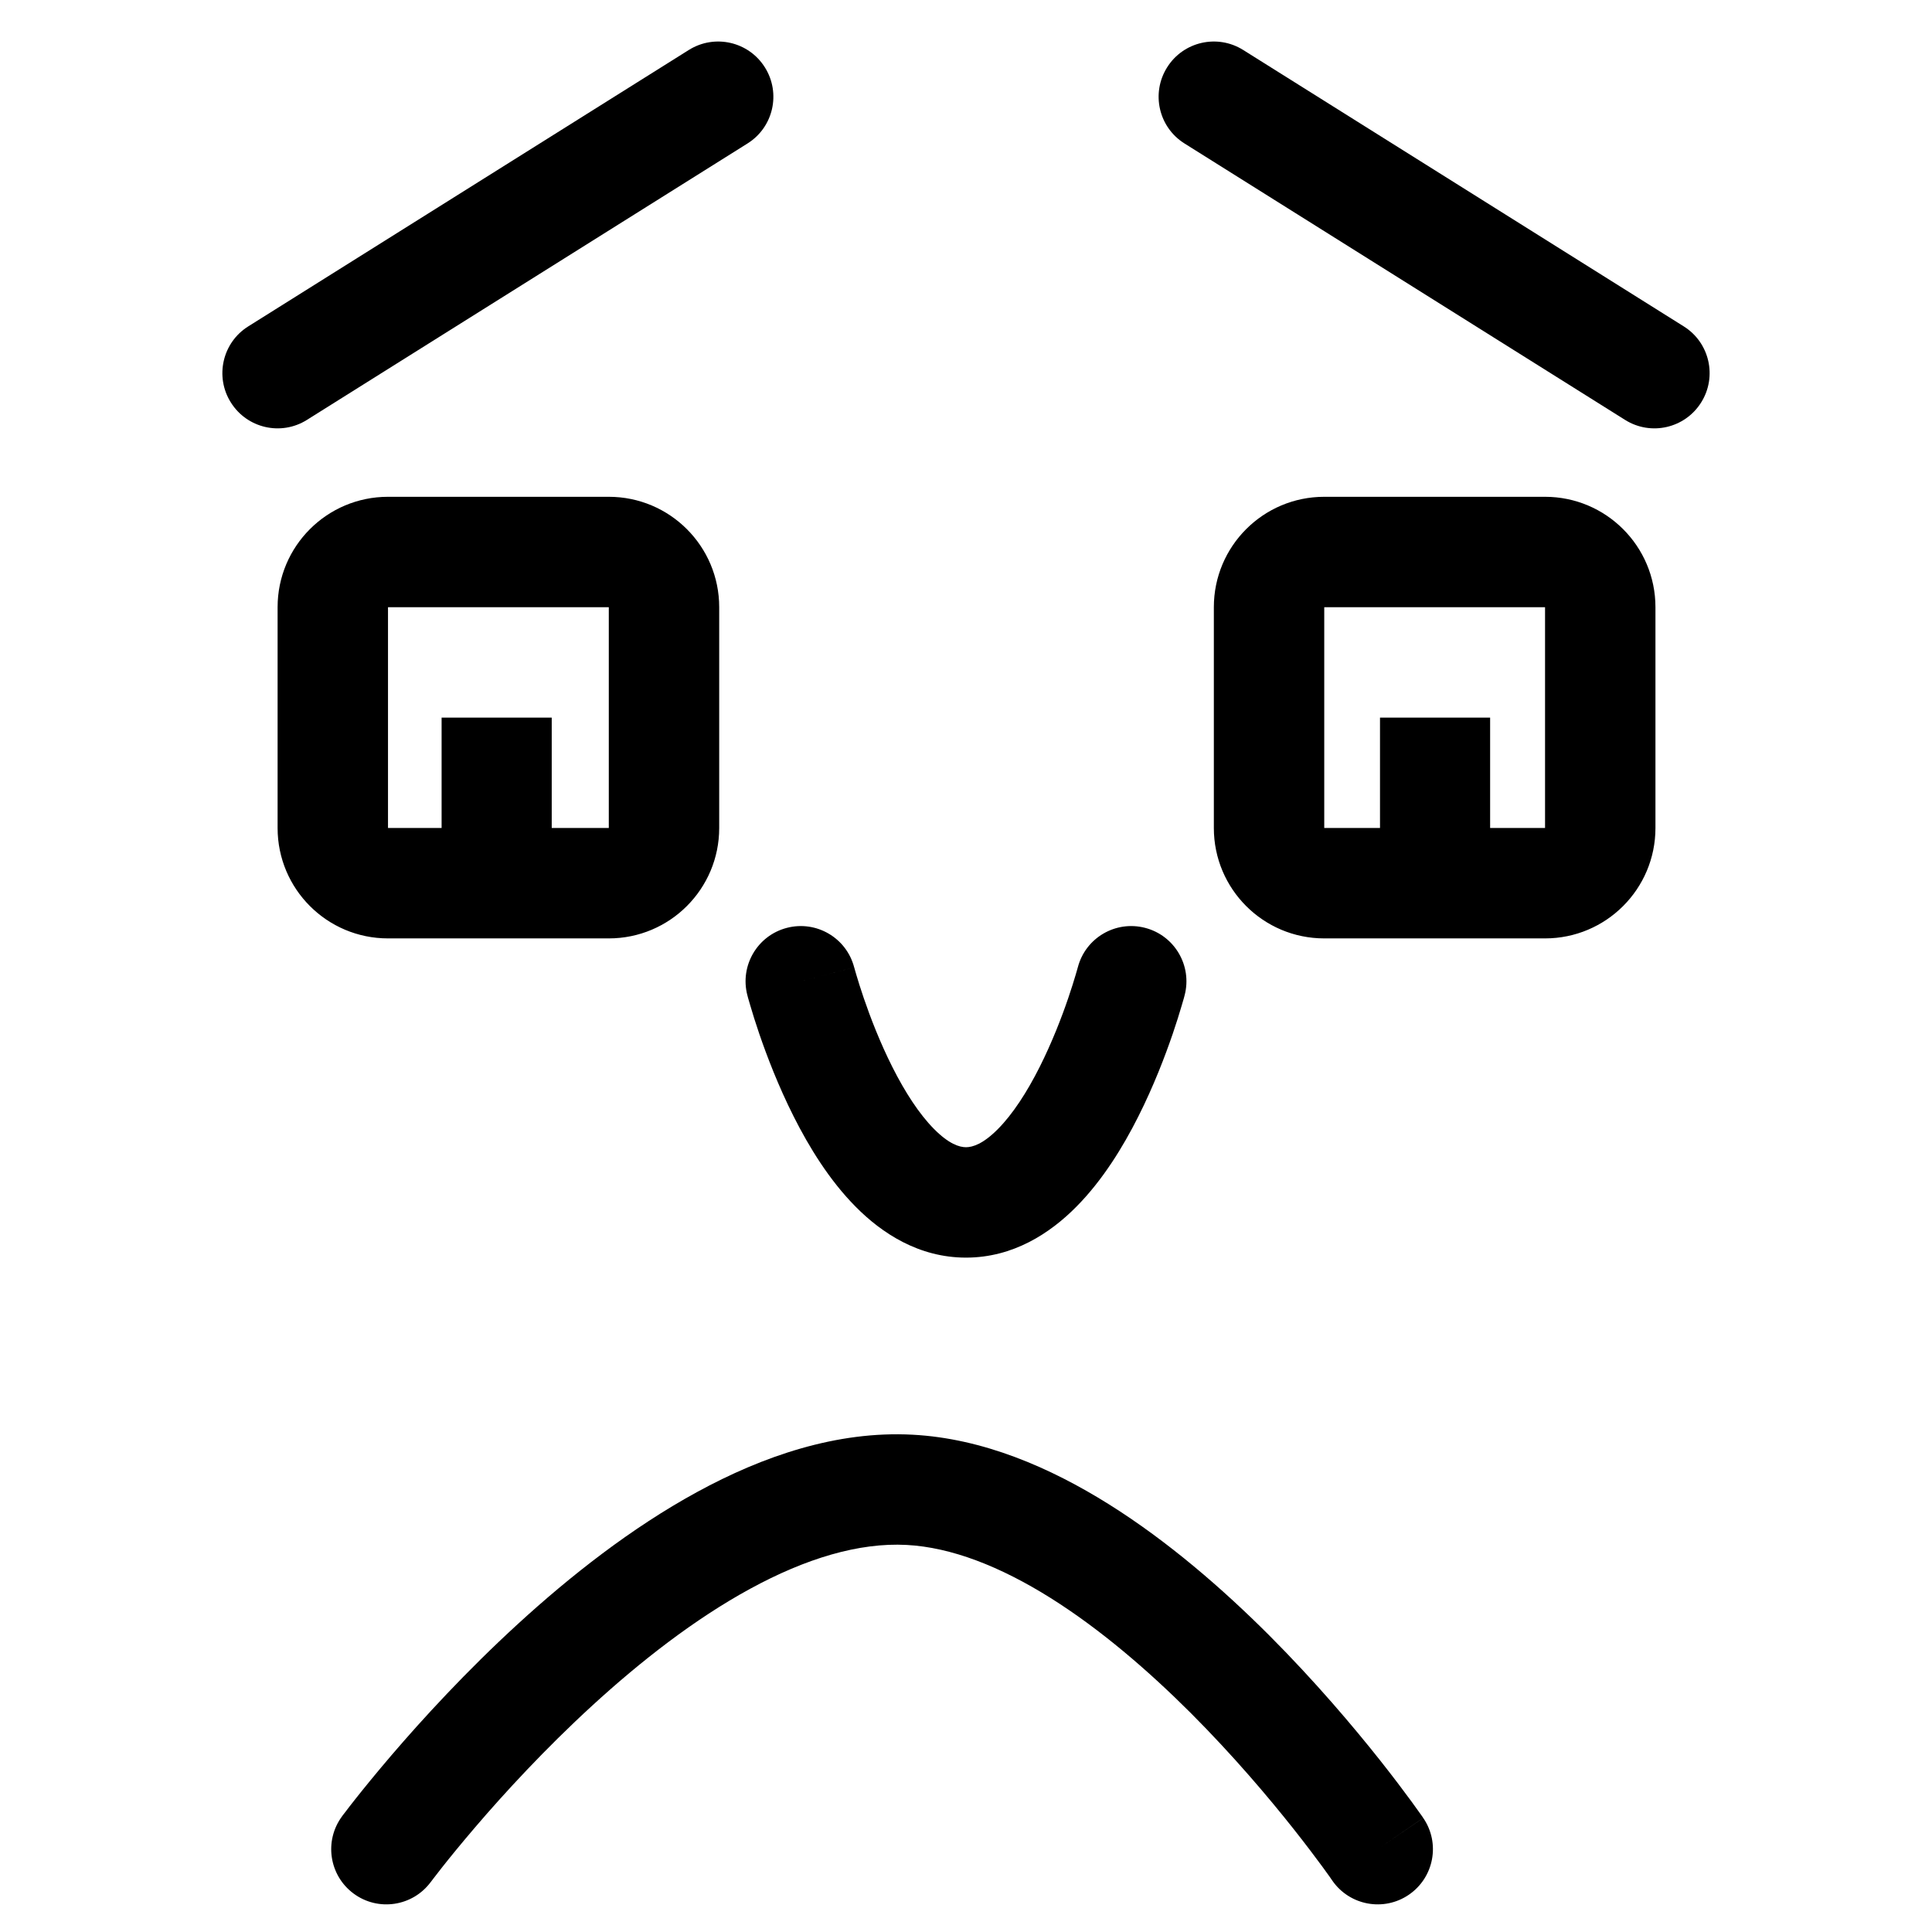 <svg width="35" height="35" viewBox="0 0 35 35" fill="none" xmlns="http://www.w3.org/2000/svg">
<path fill-rule="evenodd" clip-rule="evenodd" d="M13.542 2.599C14.01 2.306 14.151 1.689 13.857 1.221C13.564 0.753 12.947 0.612 12.479 0.905L4.497 5.913C4.029 6.206 3.888 6.824 4.182 7.291C4.475 7.759 5.092 7.901 5.56 7.607L13.542 2.599ZM22.521 0.905C22.053 0.612 21.436 0.753 21.143 1.221C20.849 1.689 20.99 2.306 21.458 2.599L29.44 7.607C29.908 7.901 30.525 7.759 30.818 7.291C31.112 6.824 30.971 6.206 30.503 5.913L22.521 0.905ZM7.029 11H11.029V15H9.995V13H8V15H7.029V11ZM5.029 11C5.029 9.895 5.924 9 7.029 9H11.029C12.133 9 13.029 9.895 13.029 11V15C13.029 16.105 12.133 17 11.029 17H7.029C5.924 17 5.029 16.105 5.029 15V11ZM14.255 16.809C14.789 16.67 15.335 16.99 15.474 17.524C15.475 17.524 15.475 17.524 14.507 17.777L13.539 18.029C13.4 17.495 13.72 16.948 14.255 16.809ZM14.507 17.777L15.475 17.524L15.476 17.529L15.483 17.555C15.489 17.579 15.5 17.616 15.515 17.665C15.544 17.763 15.588 17.906 15.647 18.079C15.766 18.428 15.941 18.883 16.166 19.33C16.395 19.785 16.653 20.183 16.921 20.453C17.189 20.724 17.38 20.783 17.5 20.783C17.62 20.783 17.811 20.724 18.079 20.453C18.347 20.183 18.605 19.785 18.834 19.33C19.059 18.883 19.234 18.428 19.353 18.079C19.412 17.906 19.456 17.763 19.485 17.665C19.5 17.616 19.511 17.579 19.517 17.555L19.524 17.529L19.526 17.524L19.526 17.524L19.526 17.523C19.666 16.989 20.211 16.67 20.745 16.809C21.28 16.948 21.6 17.495 21.461 18.029L20.493 17.777C21.461 18.029 21.461 18.029 21.461 18.029L21.46 18.03L21.46 18.032L21.459 18.035L21.456 18.048L21.445 18.089C21.435 18.123 21.421 18.172 21.403 18.232C21.368 18.353 21.315 18.523 21.246 18.726C21.108 19.129 20.9 19.675 20.62 20.23C20.345 20.776 19.976 21.38 19.5 21.86C19.025 22.341 18.354 22.783 17.5 22.783C16.646 22.783 15.975 22.341 15.5 21.86C15.024 21.38 14.655 20.776 14.38 20.23C14.1 19.675 13.892 19.129 13.754 18.726C13.685 18.523 13.632 18.353 13.597 18.232C13.579 18.172 13.565 18.123 13.555 18.089L13.544 18.048L13.541 18.035L13.54 18.032L13.54 18.03L13.539 18.029C13.539 18.029 13.539 18.029 14.507 17.777ZM7.803 34.095L7.803 34.095L7.803 34.095L7.805 34.093L7.814 34.081L7.852 34.031C7.886 33.986 7.939 33.917 8.008 33.83C8.146 33.655 8.351 33.403 8.611 33.099C9.131 32.491 9.868 31.687 10.735 30.893C11.605 30.096 12.584 29.331 13.587 28.784C14.597 28.233 15.56 27.942 16.425 27.988C17.233 28.031 18.116 28.375 19.029 28.947C19.933 29.514 20.804 30.266 21.573 31.034C22.338 31.8 22.982 32.562 23.435 33.134C23.661 33.42 23.838 33.656 23.958 33.819C24.018 33.901 24.063 33.964 24.093 34.006L24.125 34.053L24.133 34.064L24.134 34.065L24.134 34.066L24.134 34.066C24.447 34.521 25.069 34.636 25.524 34.324C25.98 34.011 26.096 33.389 25.783 32.934L24.959 33.499C25.783 32.934 25.783 32.933 25.783 32.933L25.782 32.932L25.781 32.931L25.778 32.926L25.767 32.91L25.744 32.877L25.725 32.851C25.69 32.801 25.638 32.729 25.572 32.638C25.439 32.457 25.247 32.2 25.003 31.892C24.517 31.279 23.821 30.455 22.987 29.62C22.155 28.789 21.166 27.927 20.091 27.253C19.022 26.583 17.805 26.058 16.531 25.991C15.157 25.918 13.816 26.381 12.629 27.029C11.435 27.68 10.323 28.558 9.384 29.418C8.441 30.281 7.648 31.149 7.092 31.798C6.813 32.124 6.592 32.397 6.439 32.59C6.363 32.686 6.303 32.763 6.263 32.817C6.242 32.843 6.226 32.864 6.215 32.879L6.202 32.896L6.198 32.901L6.197 32.903L6.197 32.904C6.197 32.904 6.197 32.904 7 33.499L6.197 32.904C5.868 33.348 5.961 33.974 6.405 34.303C6.848 34.632 7.474 34.538 7.803 34.095ZM27.99 11H23.99V15H25V13H26.995V15H27.99V11ZM23.99 9C22.885 9 21.99 9.895 21.99 11V15C21.99 16.105 22.885 17 23.99 17H27.99C29.094 17 29.99 16.105 29.99 15V11C29.99 9.895 29.094 9 27.99 9H23.99Z" fill="black"/>
</svg>
